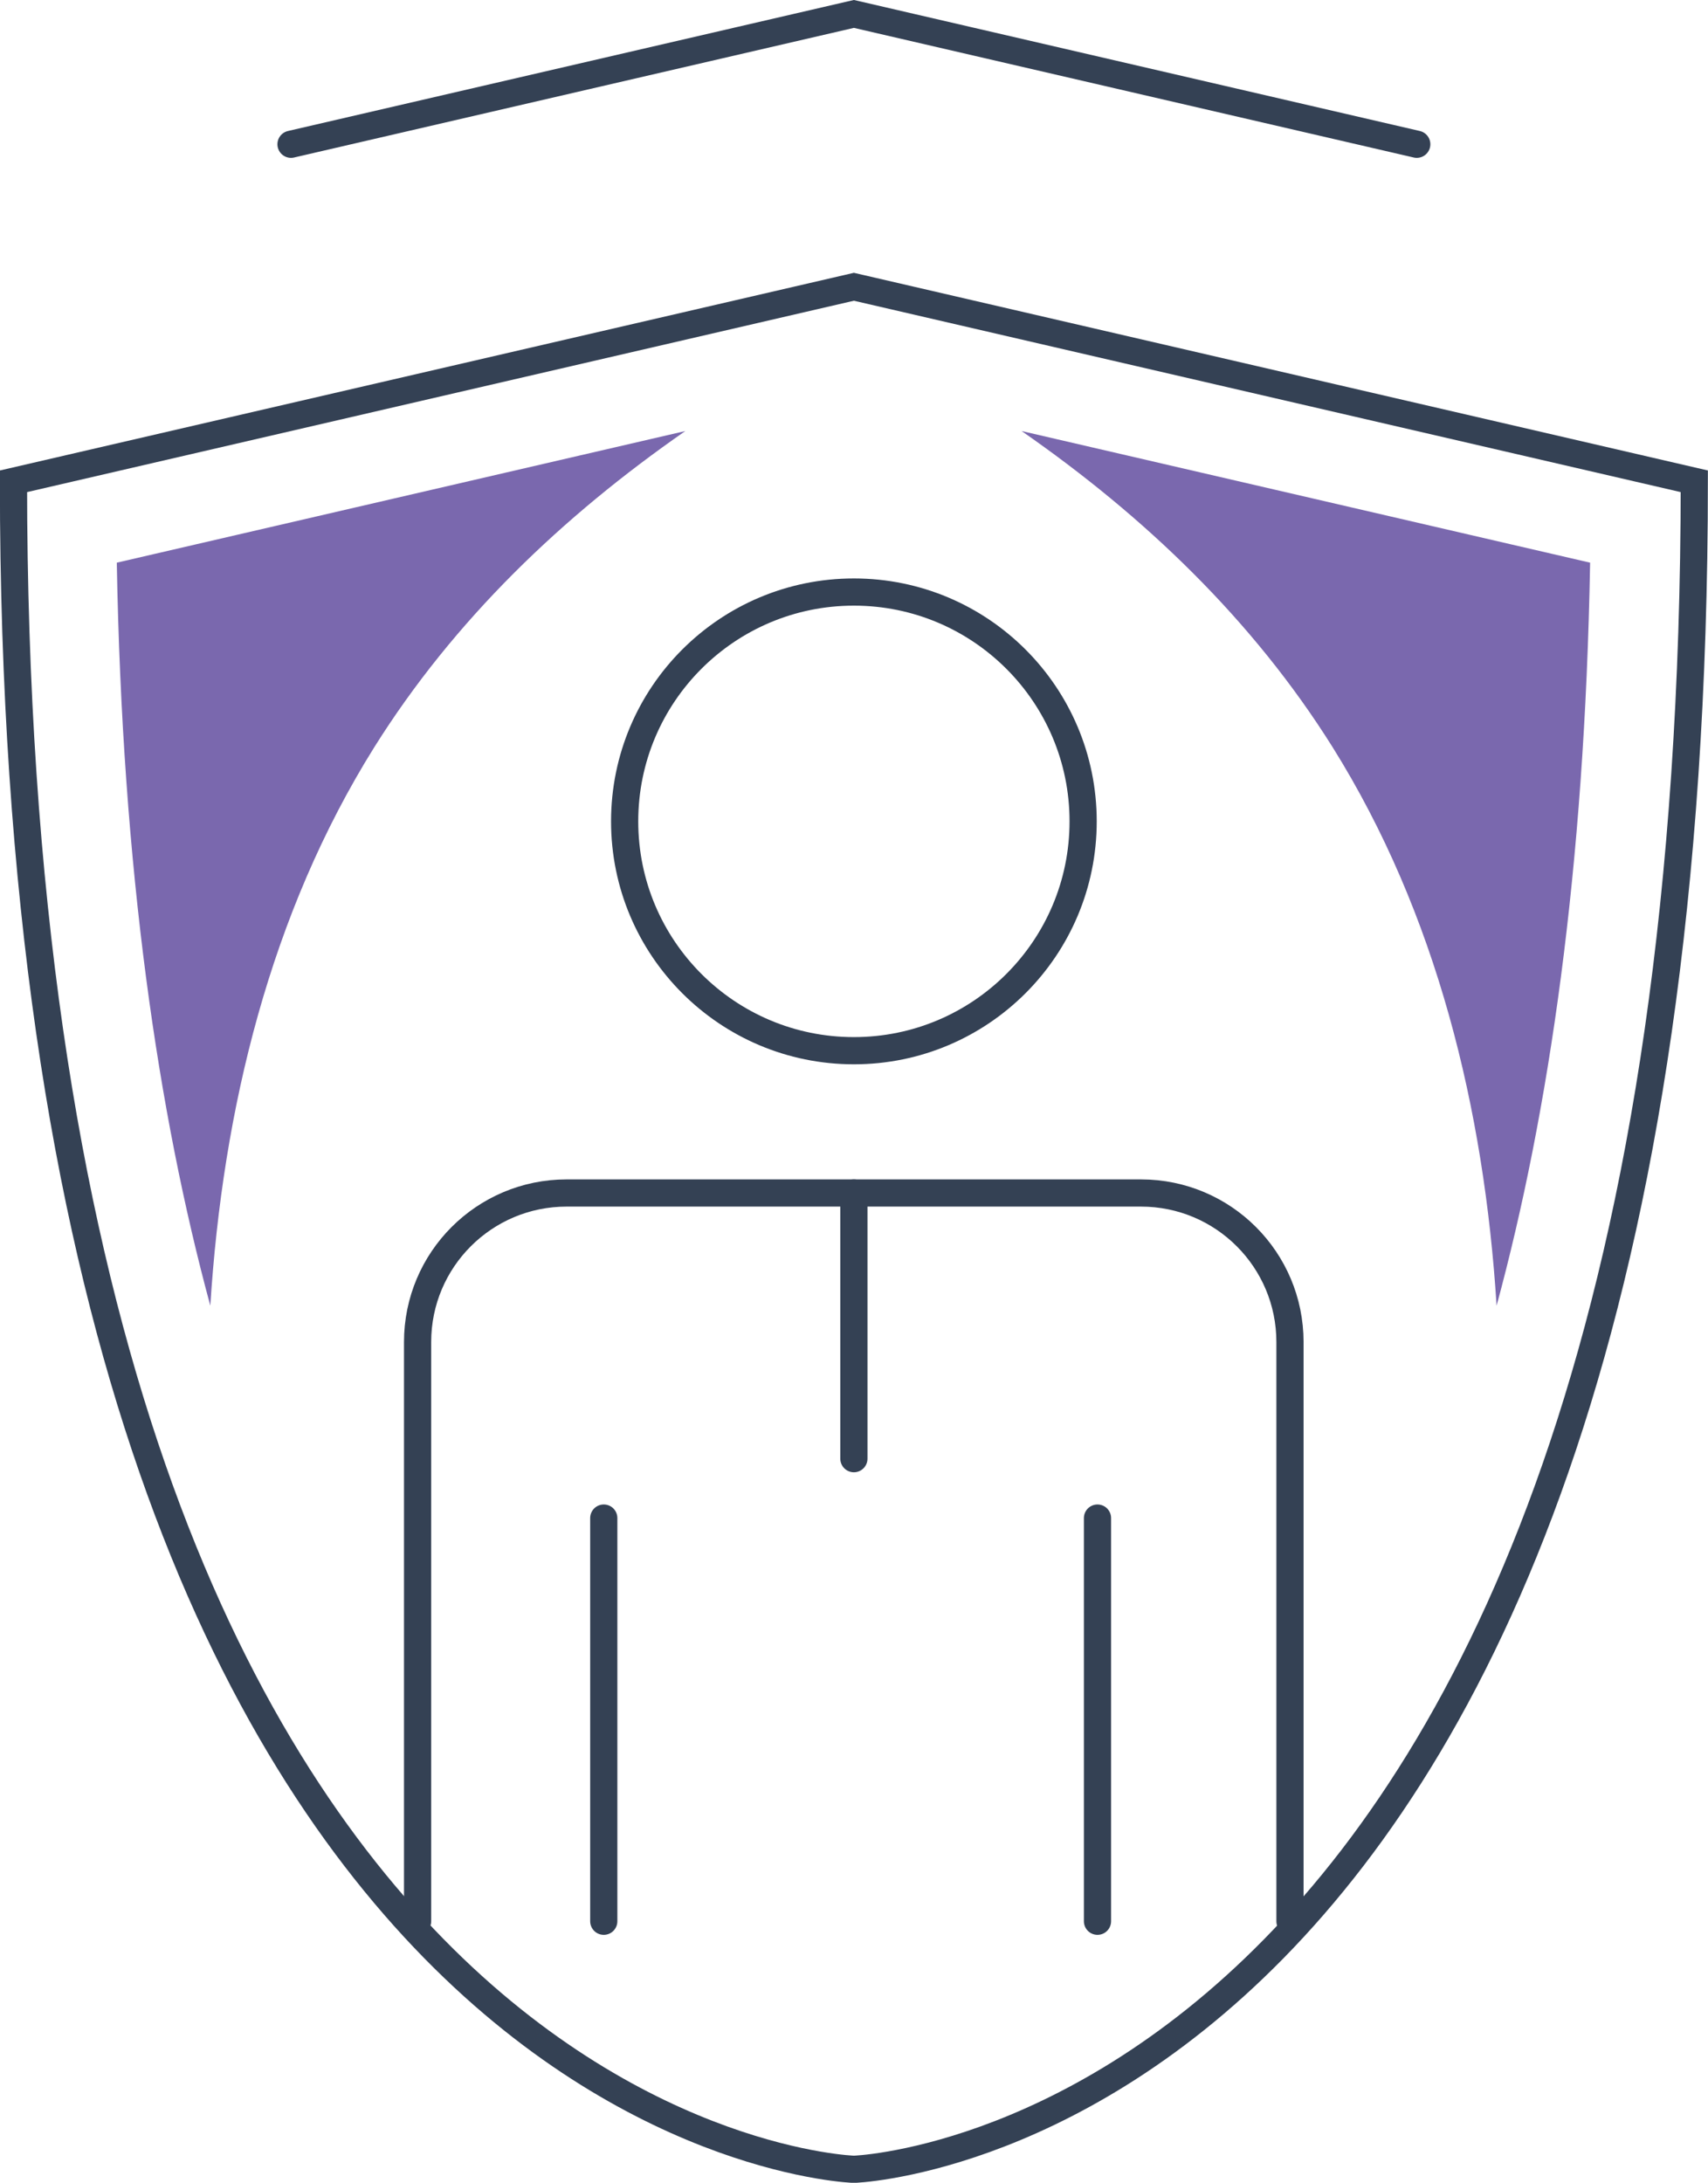 <svg xmlns="http://www.w3.org/2000/svg" id="Layer_2" data-name="Layer 2" viewBox="0 0 78.53 100.32"><defs><style>      .cls-1 {        fill: #7a68ae;      }      .cls-2 {        stroke-linejoin: round;      }      .cls-2, .cls-3 {        fill: none;        stroke: #344154;        stroke-linecap: round;        stroke-width: 1.25px;      }      .cls-3 {        stroke-miterlimit: 10;      }    </style></defs><g id="Icon_Set" data-name="Icon Set"><g><line class="cls-2" x1="50.46" y1="69.77" x2="50.46" y2="88.3"></line><line class="cls-2" x1="27.76" y1="69.77" x2="27.76" y2="88.3"></line><circle class="cls-2" cx="39.26" cy="37.75" r="10.54"></circle><path class="cls-2" d="M19.2,88.3v-26.62c0-3.79,3.07-6.85,6.85-6.85h26.41c3.79,0,6.85,3.07,6.85,6.85v26.62"></path><line class="cls-2" x1="39.26" y1="54.83" x2="39.26" y2="67.04"></line><path class="cls-3" d="M39.26,13.18L.62,22.12c0,76.37,38.64,77.58,38.64,77.58,0,0,38.64-1.21,38.64-77.58l-38.64-8.94Z"></path><polyline class="cls-3" points="65.14 6.63 39.26 .64 13.38 6.63"></polyline><path class="cls-1" d="M31.51,19.81l-26.14,6.05c.25,14.12,1.9,25.3,4.3,34.15.57-9.03,2.76-18.03,7.54-25.67,3.67-5.85,8.64-10.6,14.3-14.53Z"></path><path class="cls-1" d="M46.97,19.81l26.14,6.05c-.25,14.12-1.9,25.3-4.3,34.15-.57-9.03-2.76-18.03-7.54-25.67-3.67-5.85-8.64-10.6-14.3-14.53Z"></path></g></g></svg>
